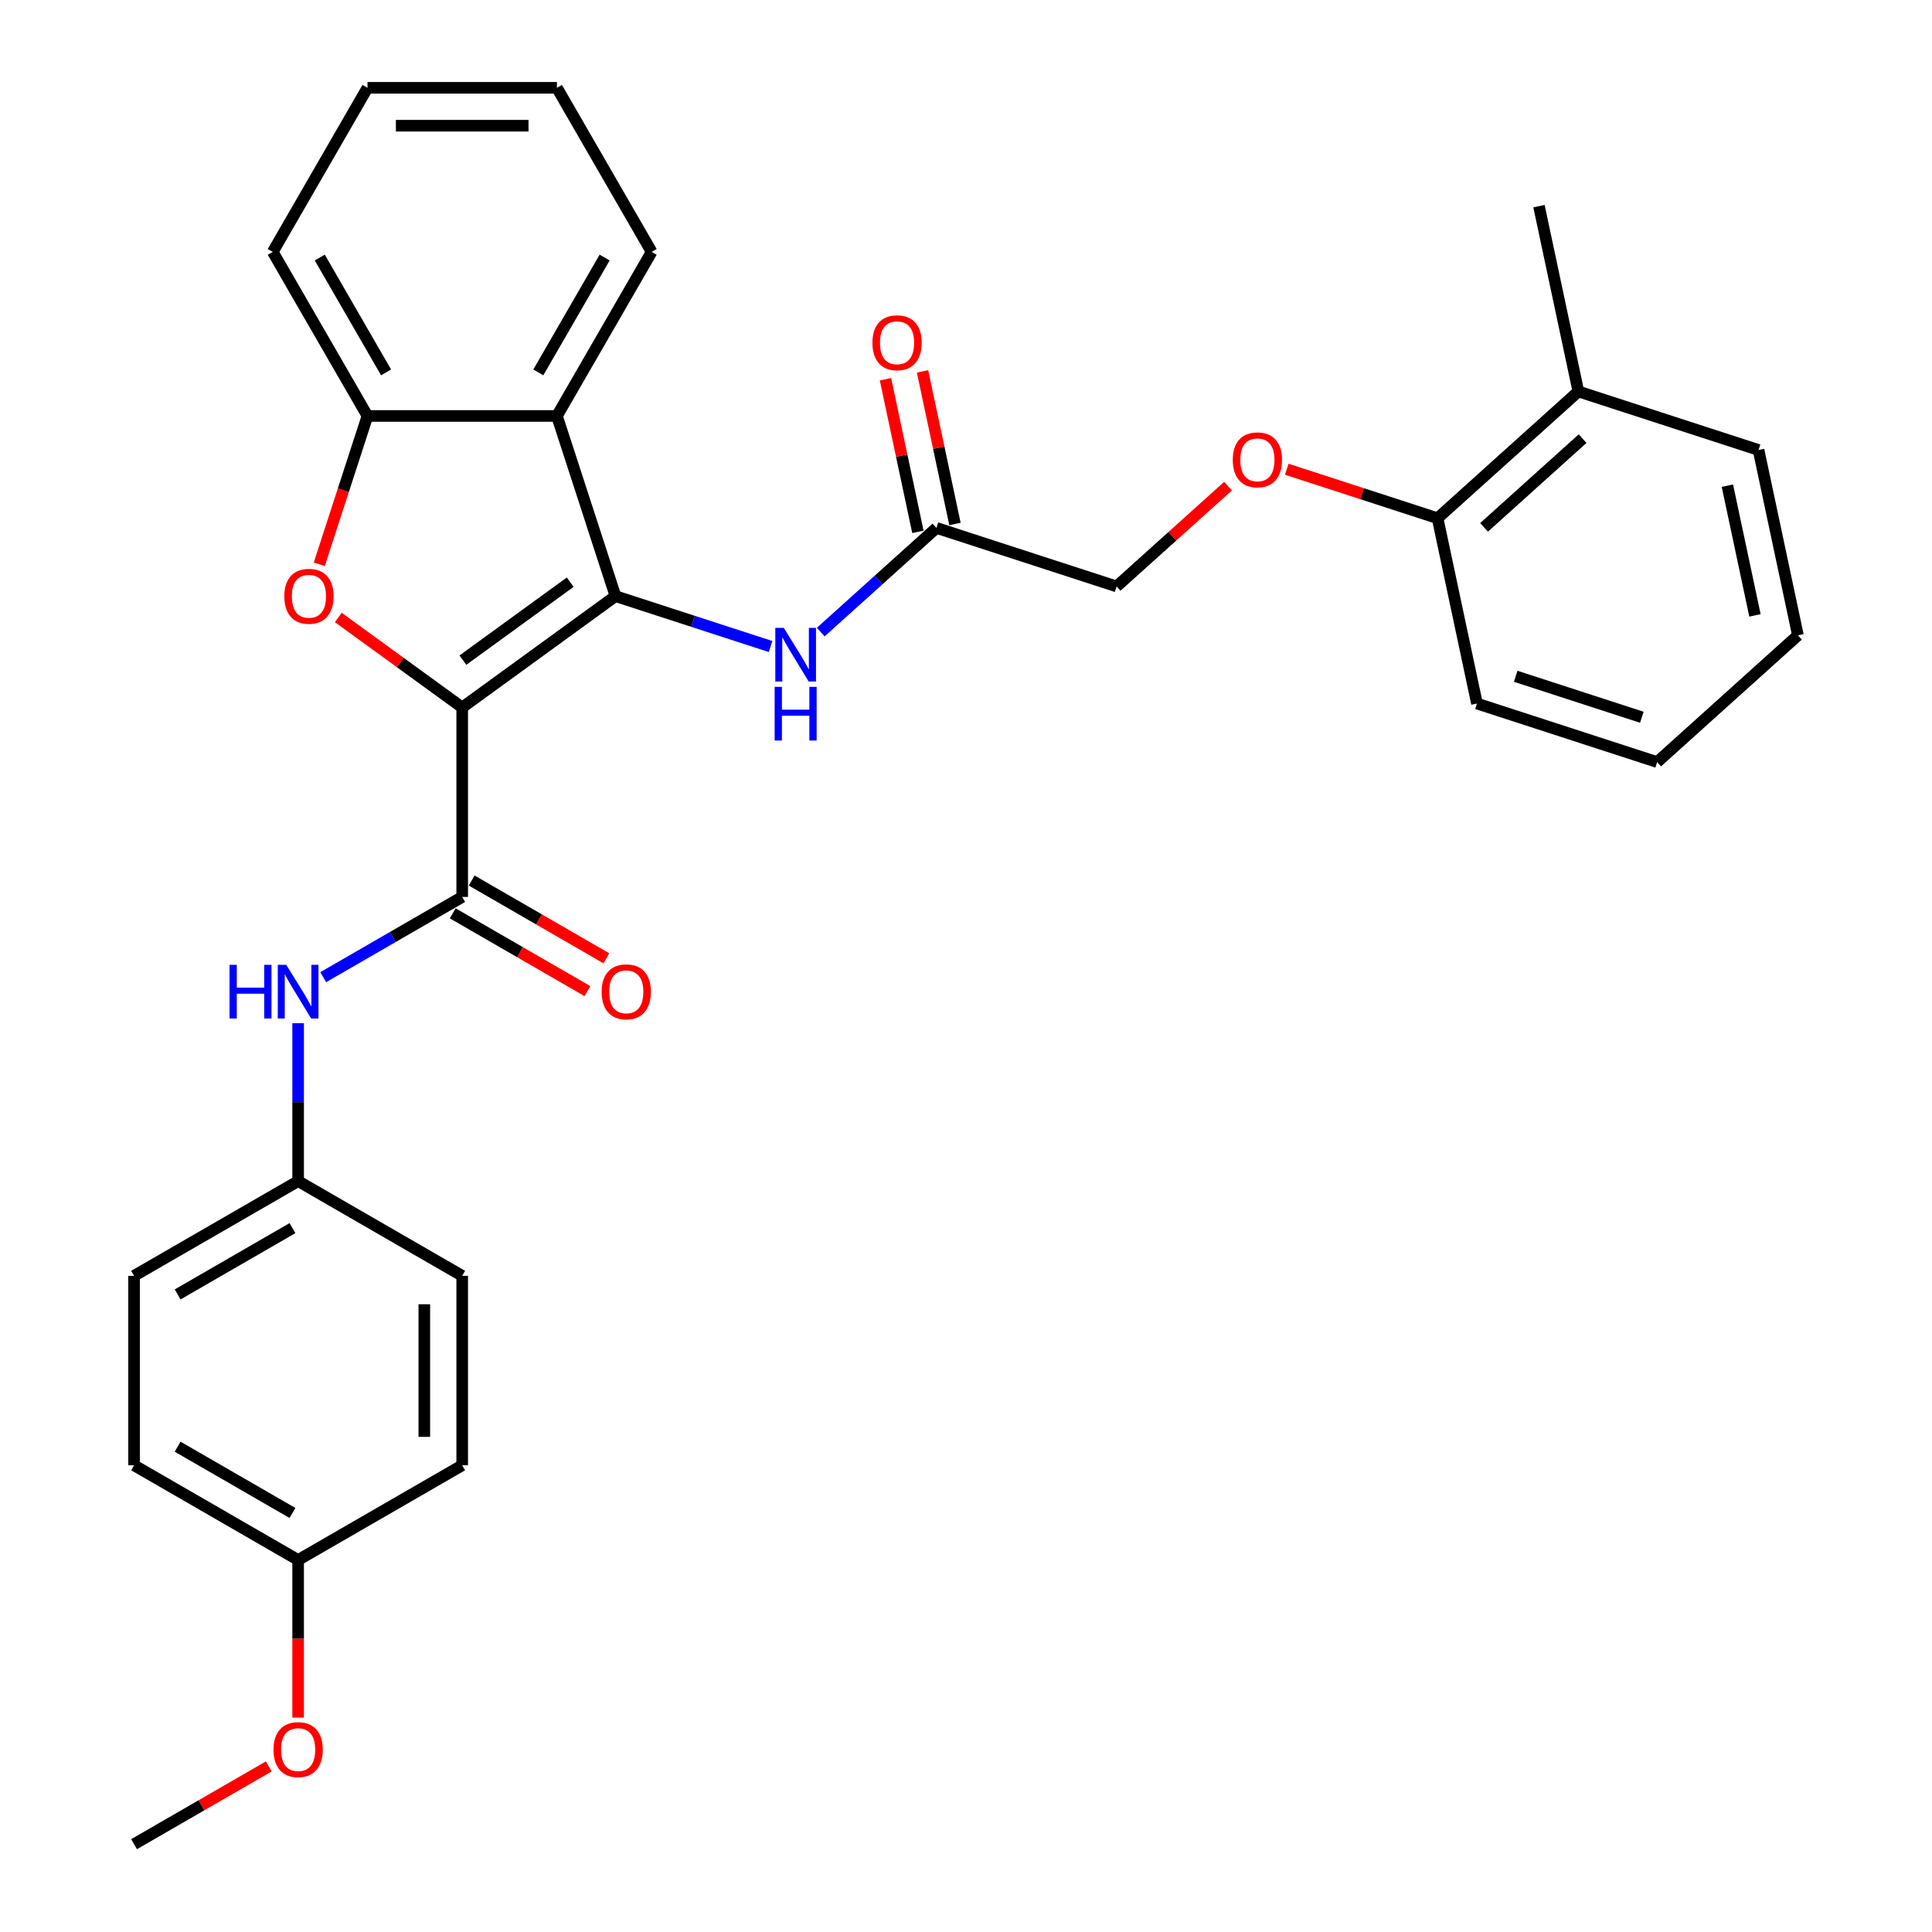 <?xml version='1.0' encoding='iso-8859-1'?>
<svg version='1.1' baseProfile='full'
              xmlns='http://www.w3.org/2000/svg'
                      xmlns:rdkit='http://www.rdkit.org/xml'
                      xmlns:xlink='http://www.w3.org/1999/xlink'
                  xml:space='preserve'
width='1000px' height='1000px' viewBox='0 0 1000 1000'>
<!-- END OF HEADER -->
<rect style='opacity:1.0;fill:#FFFFFF;stroke:none' width='1000' height='1000' x='0' y='0'> </rect>
<path class='bond-0' d='M 239.236,366.194 L 318.567,308.556' style='fill:none;fill-rule:evenodd;stroke:#000000;stroke-width:6px;stroke-linecap:butt;stroke-linejoin:miter;stroke-opacity:1' />
<path class='bond-0' d='M 239.608,341.682 L 295.14,301.336' style='fill:none;fill-rule:evenodd;stroke:#000000;stroke-width:6px;stroke-linecap:butt;stroke-linejoin:miter;stroke-opacity:1' />
<path class='bond-1' d='M 239.236,366.194 L 207.17,342.896' style='fill:none;fill-rule:evenodd;stroke:#000000;stroke-width:6px;stroke-linecap:butt;stroke-linejoin:miter;stroke-opacity:1' />
<path class='bond-1' d='M 207.17,342.896 L 175.104,319.599' style='fill:none;fill-rule:evenodd;stroke:#FF0000;stroke-width:6px;stroke-linecap:butt;stroke-linejoin:miter;stroke-opacity:1' />
<path class='bond-2' d='M 239.236,366.194 L 239.236,464.252' style='fill:none;fill-rule:evenodd;stroke:#000000;stroke-width:6px;stroke-linecap:butt;stroke-linejoin:miter;stroke-opacity:1' />
<path class='bond-3' d='M 318.567,308.556 L 288.265,215.297' style='fill:none;fill-rule:evenodd;stroke:#000000;stroke-width:6px;stroke-linecap:butt;stroke-linejoin:miter;stroke-opacity:1' />
<path class='bond-5' d='M 318.567,308.556 L 358.705,321.598' style='fill:none;fill-rule:evenodd;stroke:#000000;stroke-width:6px;stroke-linecap:butt;stroke-linejoin:miter;stroke-opacity:1' />
<path class='bond-5' d='M 358.705,321.598 L 398.843,334.64' style='fill:none;fill-rule:evenodd;stroke:#0000FF;stroke-width:6px;stroke-linecap:butt;stroke-linejoin:miter;stroke-opacity:1' />
<path class='bond-4' d='M 165.264,292.063 L 177.735,253.68' style='fill:none;fill-rule:evenodd;stroke:#FF0000;stroke-width:6px;stroke-linecap:butt;stroke-linejoin:miter;stroke-opacity:1' />
<path class='bond-4' d='M 177.735,253.68 L 190.206,215.297' style='fill:none;fill-rule:evenodd;stroke:#000000;stroke-width:6px;stroke-linecap:butt;stroke-linejoin:miter;stroke-opacity:1' />
<path class='bond-6' d='M 239.236,464.252 L 203.267,485.019' style='fill:none;fill-rule:evenodd;stroke:#000000;stroke-width:6px;stroke-linecap:butt;stroke-linejoin:miter;stroke-opacity:1' />
<path class='bond-6' d='M 203.267,485.019 L 167.297,505.786' style='fill:none;fill-rule:evenodd;stroke:#0000FF;stroke-width:6px;stroke-linecap:butt;stroke-linejoin:miter;stroke-opacity:1' />
<path class='bond-8' d='M 234.333,472.744 L 269.194,492.872' style='fill:none;fill-rule:evenodd;stroke:#000000;stroke-width:6px;stroke-linecap:butt;stroke-linejoin:miter;stroke-opacity:1' />
<path class='bond-8' d='M 269.194,492.872 L 304.055,512.999' style='fill:none;fill-rule:evenodd;stroke:#FF0000;stroke-width:6px;stroke-linecap:butt;stroke-linejoin:miter;stroke-opacity:1' />
<path class='bond-8' d='M 244.139,455.76 L 279,475.887' style='fill:none;fill-rule:evenodd;stroke:#000000;stroke-width:6px;stroke-linecap:butt;stroke-linejoin:miter;stroke-opacity:1' />
<path class='bond-8' d='M 279,475.887 L 313.861,496.014' style='fill:none;fill-rule:evenodd;stroke:#FF0000;stroke-width:6px;stroke-linecap:butt;stroke-linejoin:miter;stroke-opacity:1' />
<path class='bond-16' d='M 288.265,215.297 L 337.294,130.376' style='fill:none;fill-rule:evenodd;stroke:#000000;stroke-width:6px;stroke-linecap:butt;stroke-linejoin:miter;stroke-opacity:1' />
<path class='bond-16' d='M 278.635,192.753 L 312.956,133.308' style='fill:none;fill-rule:evenodd;stroke:#000000;stroke-width:6px;stroke-linecap:butt;stroke-linejoin:miter;stroke-opacity:1' />
<path class='bond-31' d='M 288.265,215.297 L 190.206,215.297' style='fill:none;fill-rule:evenodd;stroke:#000000;stroke-width:6px;stroke-linecap:butt;stroke-linejoin:miter;stroke-opacity:1' />
<path class='bond-21' d='M 190.206,215.297 L 141.177,130.376' style='fill:none;fill-rule:evenodd;stroke:#000000;stroke-width:6px;stroke-linecap:butt;stroke-linejoin:miter;stroke-opacity:1' />
<path class='bond-21' d='M 199.836,192.753 L 165.516,133.308' style='fill:none;fill-rule:evenodd;stroke:#000000;stroke-width:6px;stroke-linecap:butt;stroke-linejoin:miter;stroke-opacity:1' />
<path class='bond-7' d='M 424.809,327.168 L 454.753,300.206' style='fill:none;fill-rule:evenodd;stroke:#0000FF;stroke-width:6px;stroke-linecap:butt;stroke-linejoin:miter;stroke-opacity:1' />
<path class='bond-7' d='M 454.753,300.206 L 484.698,273.244' style='fill:none;fill-rule:evenodd;stroke:#000000;stroke-width:6px;stroke-linecap:butt;stroke-linejoin:miter;stroke-opacity:1' />
<path class='bond-13' d='M 154.314,529.618 L 154.314,570.479' style='fill:none;fill-rule:evenodd;stroke:#0000FF;stroke-width:6px;stroke-linecap:butt;stroke-linejoin:miter;stroke-opacity:1' />
<path class='bond-13' d='M 154.314,570.479 L 154.314,611.34' style='fill:none;fill-rule:evenodd;stroke:#000000;stroke-width:6px;stroke-linecap:butt;stroke-linejoin:miter;stroke-opacity:1' />
<path class='bond-11' d='M 494.289,271.205 L 485.894,231.71' style='fill:none;fill-rule:evenodd;stroke:#000000;stroke-width:6px;stroke-linecap:butt;stroke-linejoin:miter;stroke-opacity:1' />
<path class='bond-11' d='M 485.894,231.71 L 477.499,192.214' style='fill:none;fill-rule:evenodd;stroke:#FF0000;stroke-width:6px;stroke-linecap:butt;stroke-linejoin:miter;stroke-opacity:1' />
<path class='bond-11' d='M 475.106,275.283 L 466.711,235.787' style='fill:none;fill-rule:evenodd;stroke:#000000;stroke-width:6px;stroke-linecap:butt;stroke-linejoin:miter;stroke-opacity:1' />
<path class='bond-11' d='M 466.711,235.787 L 458.316,196.292' style='fill:none;fill-rule:evenodd;stroke:#FF0000;stroke-width:6px;stroke-linecap:butt;stroke-linejoin:miter;stroke-opacity:1' />
<path class='bond-14' d='M 484.698,273.244 L 577.957,303.546' style='fill:none;fill-rule:evenodd;stroke:#000000;stroke-width:6px;stroke-linecap:butt;stroke-linejoin:miter;stroke-opacity:1' />
<path class='bond-9' d='M 635.63,251.617 L 606.793,277.582' style='fill:none;fill-rule:evenodd;stroke:#FF0000;stroke-width:6px;stroke-linecap:butt;stroke-linejoin:miter;stroke-opacity:1' />
<path class='bond-9' d='M 606.793,277.582 L 577.957,303.546' style='fill:none;fill-rule:evenodd;stroke:#000000;stroke-width:6px;stroke-linecap:butt;stroke-linejoin:miter;stroke-opacity:1' />
<path class='bond-10' d='M 666.028,242.87 L 705.058,255.552' style='fill:none;fill-rule:evenodd;stroke:#FF0000;stroke-width:6px;stroke-linecap:butt;stroke-linejoin:miter;stroke-opacity:1' />
<path class='bond-10' d='M 705.058,255.552 L 744.088,268.234' style='fill:none;fill-rule:evenodd;stroke:#000000;stroke-width:6px;stroke-linecap:butt;stroke-linejoin:miter;stroke-opacity:1' />
<path class='bond-12' d='M 744.088,268.234 L 816.96,202.62' style='fill:none;fill-rule:evenodd;stroke:#000000;stroke-width:6px;stroke-linecap:butt;stroke-linejoin:miter;stroke-opacity:1' />
<path class='bond-12' d='M 768.142,272.966 L 819.152,227.036' style='fill:none;fill-rule:evenodd;stroke:#000000;stroke-width:6px;stroke-linecap:butt;stroke-linejoin:miter;stroke-opacity:1' />
<path class='bond-23' d='M 744.088,268.234 L 764.476,364.149' style='fill:none;fill-rule:evenodd;stroke:#000000;stroke-width:6px;stroke-linecap:butt;stroke-linejoin:miter;stroke-opacity:1' />
<path class='bond-24' d='M 816.96,202.62 L 796.572,106.704' style='fill:none;fill-rule:evenodd;stroke:#000000;stroke-width:6px;stroke-linecap:butt;stroke-linejoin:miter;stroke-opacity:1' />
<path class='bond-25' d='M 816.96,202.62 L 910.219,232.921' style='fill:none;fill-rule:evenodd;stroke:#000000;stroke-width:6px;stroke-linecap:butt;stroke-linejoin:miter;stroke-opacity:1' />
<path class='bond-17' d='M 154.314,611.34 L 239.236,660.37' style='fill:none;fill-rule:evenodd;stroke:#000000;stroke-width:6px;stroke-linecap:butt;stroke-linejoin:miter;stroke-opacity:1' />
<path class='bond-18' d='M 154.314,611.34 L 69.393,660.37' style='fill:none;fill-rule:evenodd;stroke:#000000;stroke-width:6px;stroke-linecap:butt;stroke-linejoin:miter;stroke-opacity:1' />
<path class='bond-18' d='M 151.382,635.679 L 91.937,669.999' style='fill:none;fill-rule:evenodd;stroke:#000000;stroke-width:6px;stroke-linecap:butt;stroke-linejoin:miter;stroke-opacity:1' />
<path class='bond-15' d='M 154.314,807.458 L 69.393,758.428' style='fill:none;fill-rule:evenodd;stroke:#000000;stroke-width:6px;stroke-linecap:butt;stroke-linejoin:miter;stroke-opacity:1' />
<path class='bond-15' d='M 151.382,783.119 L 91.937,748.798' style='fill:none;fill-rule:evenodd;stroke:#000000;stroke-width:6px;stroke-linecap:butt;stroke-linejoin:miter;stroke-opacity:1' />
<path class='bond-22' d='M 154.314,807.458 L 154.314,848.24' style='fill:none;fill-rule:evenodd;stroke:#000000;stroke-width:6px;stroke-linecap:butt;stroke-linejoin:miter;stroke-opacity:1' />
<path class='bond-22' d='M 154.314,848.24 L 154.314,889.023' style='fill:none;fill-rule:evenodd;stroke:#FF0000;stroke-width:6px;stroke-linecap:butt;stroke-linejoin:miter;stroke-opacity:1' />
<path class='bond-33' d='M 154.314,807.458 L 239.236,758.428' style='fill:none;fill-rule:evenodd;stroke:#000000;stroke-width:6px;stroke-linecap:butt;stroke-linejoin:miter;stroke-opacity:1' />
<path class='bond-27' d='M 337.294,130.376 L 288.265,45.455' style='fill:none;fill-rule:evenodd;stroke:#000000;stroke-width:6px;stroke-linecap:butt;stroke-linejoin:miter;stroke-opacity:1' />
<path class='bond-20' d='M 239.236,660.37 L 239.236,758.428' style='fill:none;fill-rule:evenodd;stroke:#000000;stroke-width:6px;stroke-linecap:butt;stroke-linejoin:miter;stroke-opacity:1' />
<path class='bond-20' d='M 219.624,675.078 L 219.624,743.719' style='fill:none;fill-rule:evenodd;stroke:#000000;stroke-width:6px;stroke-linecap:butt;stroke-linejoin:miter;stroke-opacity:1' />
<path class='bond-19' d='M 69.393,660.37 L 69.393,758.428' style='fill:none;fill-rule:evenodd;stroke:#000000;stroke-width:6px;stroke-linecap:butt;stroke-linejoin:miter;stroke-opacity:1' />
<path class='bond-28' d='M 141.177,130.376 L 190.206,45.455' style='fill:none;fill-rule:evenodd;stroke:#000000;stroke-width:6px;stroke-linecap:butt;stroke-linejoin:miter;stroke-opacity:1' />
<path class='bond-26' d='M 139.115,914.291 L 104.254,934.418' style='fill:none;fill-rule:evenodd;stroke:#FF0000;stroke-width:6px;stroke-linecap:butt;stroke-linejoin:miter;stroke-opacity:1' />
<path class='bond-26' d='M 104.254,934.418 L 69.393,954.545' style='fill:none;fill-rule:evenodd;stroke:#000000;stroke-width:6px;stroke-linecap:butt;stroke-linejoin:miter;stroke-opacity:1' />
<path class='bond-30' d='M 764.476,364.149 L 857.735,394.451' style='fill:none;fill-rule:evenodd;stroke:#000000;stroke-width:6px;stroke-linecap:butt;stroke-linejoin:miter;stroke-opacity:1' />
<path class='bond-30' d='M 784.525,350.043 L 849.806,371.254' style='fill:none;fill-rule:evenodd;stroke:#000000;stroke-width:6px;stroke-linecap:butt;stroke-linejoin:miter;stroke-opacity:1' />
<path class='bond-34' d='M 910.219,232.921 L 930.607,328.837' style='fill:none;fill-rule:evenodd;stroke:#000000;stroke-width:6px;stroke-linecap:butt;stroke-linejoin:miter;stroke-opacity:1' />
<path class='bond-34' d='M 894.094,251.386 L 908.365,318.527' style='fill:none;fill-rule:evenodd;stroke:#000000;stroke-width:6px;stroke-linecap:butt;stroke-linejoin:miter;stroke-opacity:1' />
<path class='bond-32' d='M 288.265,45.455 L 190.206,45.455' style='fill:none;fill-rule:evenodd;stroke:#000000;stroke-width:6px;stroke-linecap:butt;stroke-linejoin:miter;stroke-opacity:1' />
<path class='bond-32' d='M 273.556,65.066 L 204.915,65.066' style='fill:none;fill-rule:evenodd;stroke:#000000;stroke-width:6px;stroke-linecap:butt;stroke-linejoin:miter;stroke-opacity:1' />
<path class='bond-29' d='M 930.607,328.837 L 857.735,394.451' style='fill:none;fill-rule:evenodd;stroke:#000000;stroke-width:6px;stroke-linecap:butt;stroke-linejoin:miter;stroke-opacity:1' />
<path  class='atom-2' d='M 147.157 308.635
Q 147.157 301.967, 150.452 298.241
Q 153.747 294.514, 159.905 294.514
Q 166.063 294.514, 169.358 298.241
Q 172.652 301.967, 172.652 308.635
Q 172.652 315.381, 169.318 319.225
Q 165.984 323.03, 159.905 323.03
Q 153.786 323.03, 150.452 319.225
Q 147.157 315.42, 147.157 308.635
M 159.905 319.892
Q 164.141 319.892, 166.416 317.068
Q 168.73 314.205, 168.73 308.635
Q 168.73 303.183, 166.416 300.437
Q 164.141 297.652, 159.905 297.652
Q 155.669 297.652, 153.354 300.398
Q 151.079 303.144, 151.079 308.635
Q 151.079 314.244, 153.354 317.068
Q 155.669 319.892, 159.905 319.892
' fill='#FF0000'/>
<path  class='atom-6' d='M 405.688 324.973
L 414.787 339.682
Q 415.69 341.133, 417.141 343.761
Q 418.592 346.389, 418.671 346.546
L 418.671 324.973
L 422.358 324.973
L 422.358 352.743
L 418.553 352.743
L 408.786 336.662
Q 407.649 334.779, 406.433 332.622
Q 405.256 330.464, 404.903 329.798
L 404.903 352.743
L 401.295 352.743
L 401.295 324.973
L 405.688 324.973
' fill='#0000FF'/>
<path  class='atom-6' d='M 400.961 355.52
L 404.727 355.52
L 404.727 367.326
L 418.926 367.326
L 418.926 355.52
L 422.691 355.52
L 422.691 383.29
L 418.926 383.29
L 418.926 370.464
L 404.727 370.464
L 404.727 383.29
L 400.961 383.29
L 400.961 355.52
' fill='#0000FF'/>
<path  class='atom-7' d='M 118.798 499.397
L 122.563 499.397
L 122.563 511.203
L 136.762 511.203
L 136.762 499.397
L 140.527 499.397
L 140.527 527.167
L 136.762 527.167
L 136.762 514.341
L 122.563 514.341
L 122.563 527.167
L 118.798 527.167
L 118.798 499.397
' fill='#0000FF'/>
<path  class='atom-7' d='M 148.176 499.397
L 157.276 514.105
Q 158.178 515.557, 159.629 518.185
Q 161.081 520.813, 161.159 520.969
L 161.159 499.397
L 164.846 499.397
L 164.846 527.167
L 161.041 527.167
L 151.275 511.085
Q 150.137 509.202, 148.921 507.045
Q 147.745 504.888, 147.392 504.221
L 147.392 527.167
L 143.783 527.167
L 143.783 499.397
L 148.176 499.397
' fill='#0000FF'/>
<path  class='atom-9' d='M 311.409 513.36
Q 311.409 506.692, 314.704 502.966
Q 317.999 499.24, 324.157 499.24
Q 330.315 499.24, 333.61 502.966
Q 336.905 506.692, 336.905 513.36
Q 336.905 520.107, 333.571 523.95
Q 330.237 527.755, 324.157 527.755
Q 318.038 527.755, 314.704 523.95
Q 311.409 520.146, 311.409 513.36
M 324.157 524.617
Q 328.393 524.617, 330.668 521.793
Q 332.982 518.93, 332.982 513.36
Q 332.982 507.908, 330.668 505.162
Q 328.393 502.378, 324.157 502.378
Q 319.921 502.378, 317.607 505.123
Q 315.332 507.869, 315.332 513.36
Q 315.332 518.969, 317.607 521.793
Q 319.921 524.617, 324.157 524.617
' fill='#FF0000'/>
<path  class='atom-10' d='M 638.081 238.01
Q 638.081 231.342, 641.376 227.616
Q 644.671 223.89, 650.829 223.89
Q 656.987 223.89, 660.282 227.616
Q 663.577 231.342, 663.577 238.01
Q 663.577 244.757, 660.243 248.601
Q 656.909 252.405, 650.829 252.405
Q 644.71 252.405, 641.376 248.601
Q 638.081 244.796, 638.081 238.01
M 650.829 249.267
Q 655.065 249.267, 657.34 246.443
Q 659.654 243.58, 659.654 238.01
Q 659.654 232.558, 657.34 229.813
Q 655.065 227.028, 650.829 227.028
Q 646.593 227.028, 644.279 229.773
Q 642.004 232.519, 642.004 238.01
Q 642.004 243.619, 644.279 246.443
Q 646.593 249.267, 650.829 249.267
' fill='#FF0000'/>
<path  class='atom-12' d='M 451.563 177.407
Q 451.563 170.739, 454.857 167.013
Q 458.152 163.286, 464.31 163.286
Q 470.468 163.286, 473.763 167.013
Q 477.058 170.739, 477.058 177.407
Q 477.058 184.153, 473.724 187.997
Q 470.39 191.802, 464.31 191.802
Q 458.191 191.802, 454.857 187.997
Q 451.563 184.192, 451.563 177.407
M 464.31 188.664
Q 468.546 188.664, 470.821 185.84
Q 473.136 182.976, 473.136 177.407
Q 473.136 171.955, 470.821 169.209
Q 468.546 166.424, 464.31 166.424
Q 460.074 166.424, 457.76 169.17
Q 455.485 171.915, 455.485 177.407
Q 455.485 183.016, 457.76 185.84
Q 460.074 188.664, 464.31 188.664
' fill='#FF0000'/>
<path  class='atom-23' d='M 141.567 905.595
Q 141.567 898.927, 144.862 895.2
Q 148.156 891.474, 154.314 891.474
Q 160.473 891.474, 163.767 895.2
Q 167.062 898.927, 167.062 905.595
Q 167.062 912.341, 163.728 916.185
Q 160.394 919.99, 154.314 919.99
Q 148.196 919.99, 144.862 916.185
Q 141.567 912.38, 141.567 905.595
M 154.314 916.852
Q 158.551 916.852, 160.826 914.028
Q 163.14 911.164, 163.14 905.595
Q 163.14 900.143, 160.826 897.397
Q 158.551 894.612, 154.314 894.612
Q 150.078 894.612, 147.764 897.358
Q 145.489 900.103, 145.489 905.595
Q 145.489 911.204, 147.764 914.028
Q 150.078 916.852, 154.314 916.852
' fill='#FF0000'/>
</svg>
